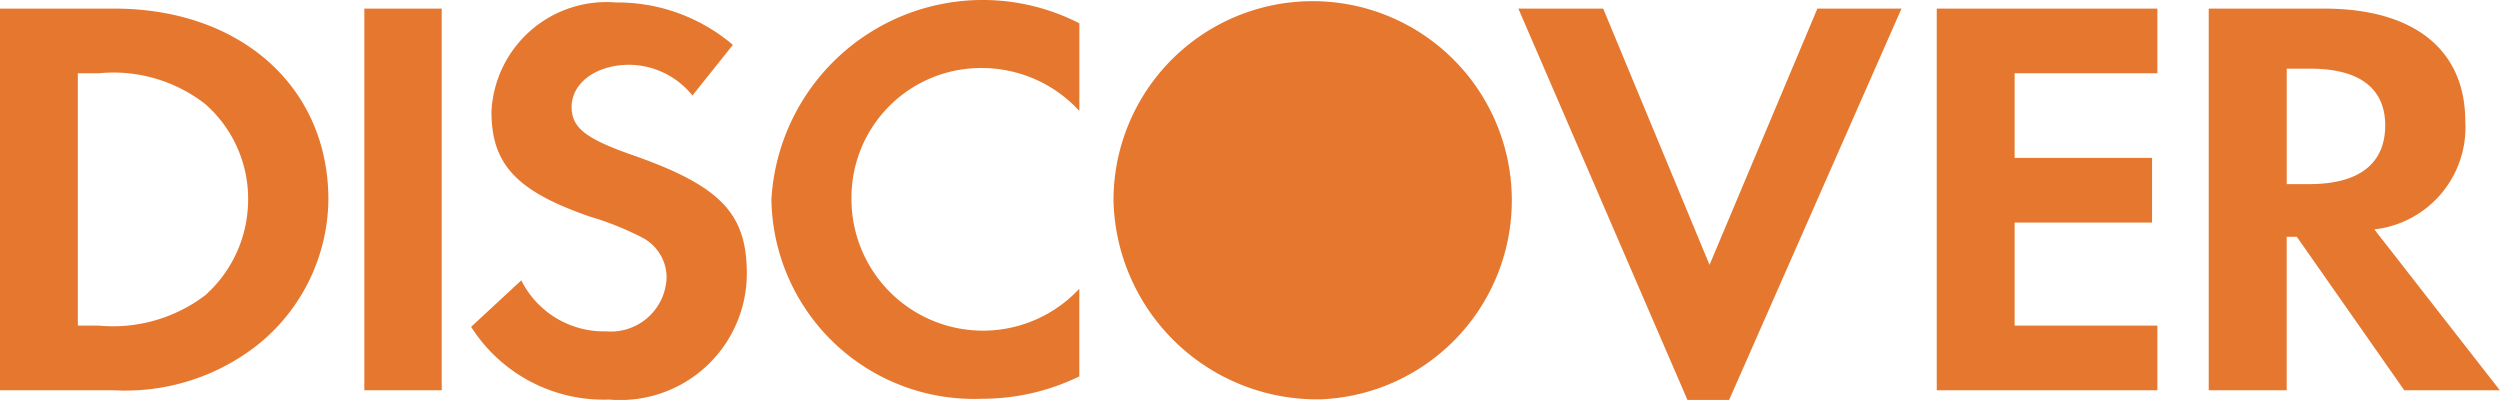 <svg xmlns="http://www.w3.org/2000/svg" width="69.127" height="11.058" viewBox="0 0 69.127 11.058">
  <g id="Discover_Logo" data-name="Discover Logo" transform="translate(0 -215)">
    <path id="Path_83999" data-name="Path 83999" d="M163.809,226.026a5.6,5.6,0,0,1-5.823-5.508,5.853,5.853,0,0,1,8.515-4.873v2.423a3.656,3.656,0,0,0-2.692-1.187A3.582,3.582,0,0,0,160.2,220.5a3.637,3.637,0,0,0,6.3,2.483v2.425A6.149,6.149,0,0,1,163.809,226.026Z" transform="translate(-136.656)" fill="#e6772f"/>
    <path id="Path_84000" data-name="Path 84000" d="M100.969,219.686c-1.294-.454-1.672-.756-1.672-1.327,0-.663.676-1.166,1.6-1.166a2.266,2.266,0,0,1,1.74.85l1.119-1.4a4.928,4.928,0,0,0-3.237-1.173,3.184,3.184,0,0,0-3.439,3.017c0,1.459.692,2.2,2.71,2.9a8.271,8.271,0,0,1,1.489.6,1.245,1.245,0,0,1,.644,1.088,1.543,1.543,0,0,1-1.672,1.489,2.554,2.554,0,0,1-2.346-1.41l-1.387,1.285a4.339,4.339,0,0,0,3.817,2.011,3.5,3.5,0,0,0,3.806-3.468C104.145,221.3,103.416,220.542,100.969,219.686Z" transform="translate(-83.491 -0.402)" fill="#e6772f"/>
    <path id="Path_84001" data-name="Path 84001" d="M0,216.766H3.161c3.487,0,5.919,2.164,5.919,5.279a5.212,5.212,0,0,1-2,4.053,5.917,5.917,0,0,1-3.936,1.221H0Zm2.729,8.765a4.216,4.216,0,0,0,2.947-.84,3.546,3.546,0,0,0,1.185-2.66,3.486,3.486,0,0,0-1.185-2.625,4.13,4.13,0,0,0-2.947-.852H2.152v6.978Z" transform="translate(0 -1.528)" fill="#e6772f" fill-rule="evenodd"/>
    <path id="Path_84002" data-name="Path 84002" d="M76.74,216.766H74.6v10.553H76.74Z" transform="translate(-64.526 -1.528)" fill="#e6772f"/>
    <path id="Path_84003" data-name="Path 84003" d="M316.247,223.851l-2.941-7.085h-2.345l4.675,10.82h1.153l4.766-10.82h-2.326Z" transform="translate(-268.977 -1.528)" fill="#e6772f"/>
    <path id="Path_84004" data-name="Path 84004" d="M402.759,227.319h-6.1V216.766h6.1v1.787h-3.947v2.341h3.8v1.788h-3.8v2.849h3.947Z" transform="translate(-343.106 -1.528)" fill="#e6772f"/>
    <path id="Path_84005" data-name="Path 84005" d="M459.445,219.88c0-1.976-1.416-3.114-3.9-3.114h-3.194v10.553h2.156v-4.243h.28l2.971,4.243H460.4l-3.47-4.448A2.838,2.838,0,0,0,459.445,219.88Zm-4.313,1.739h-.624v-3.192h.659c1.344,0,2.064.54,2.064,1.568C457.231,221.051,456.511,221.619,455.132,221.619Z" transform="translate(-391.278 -1.528)" fill="#e6772f" fill-rule="evenodd"/>
    <path id="Path_84006" data-name="Path 84006" d="M233.794,226.3a5.507,5.507,0,1,0-5.749-5.5A5.628,5.628,0,0,0,233.794,226.3Z" transform="translate(-197.256 -0.259)" fill="#e6772f"/>
  </g>
</svg>
